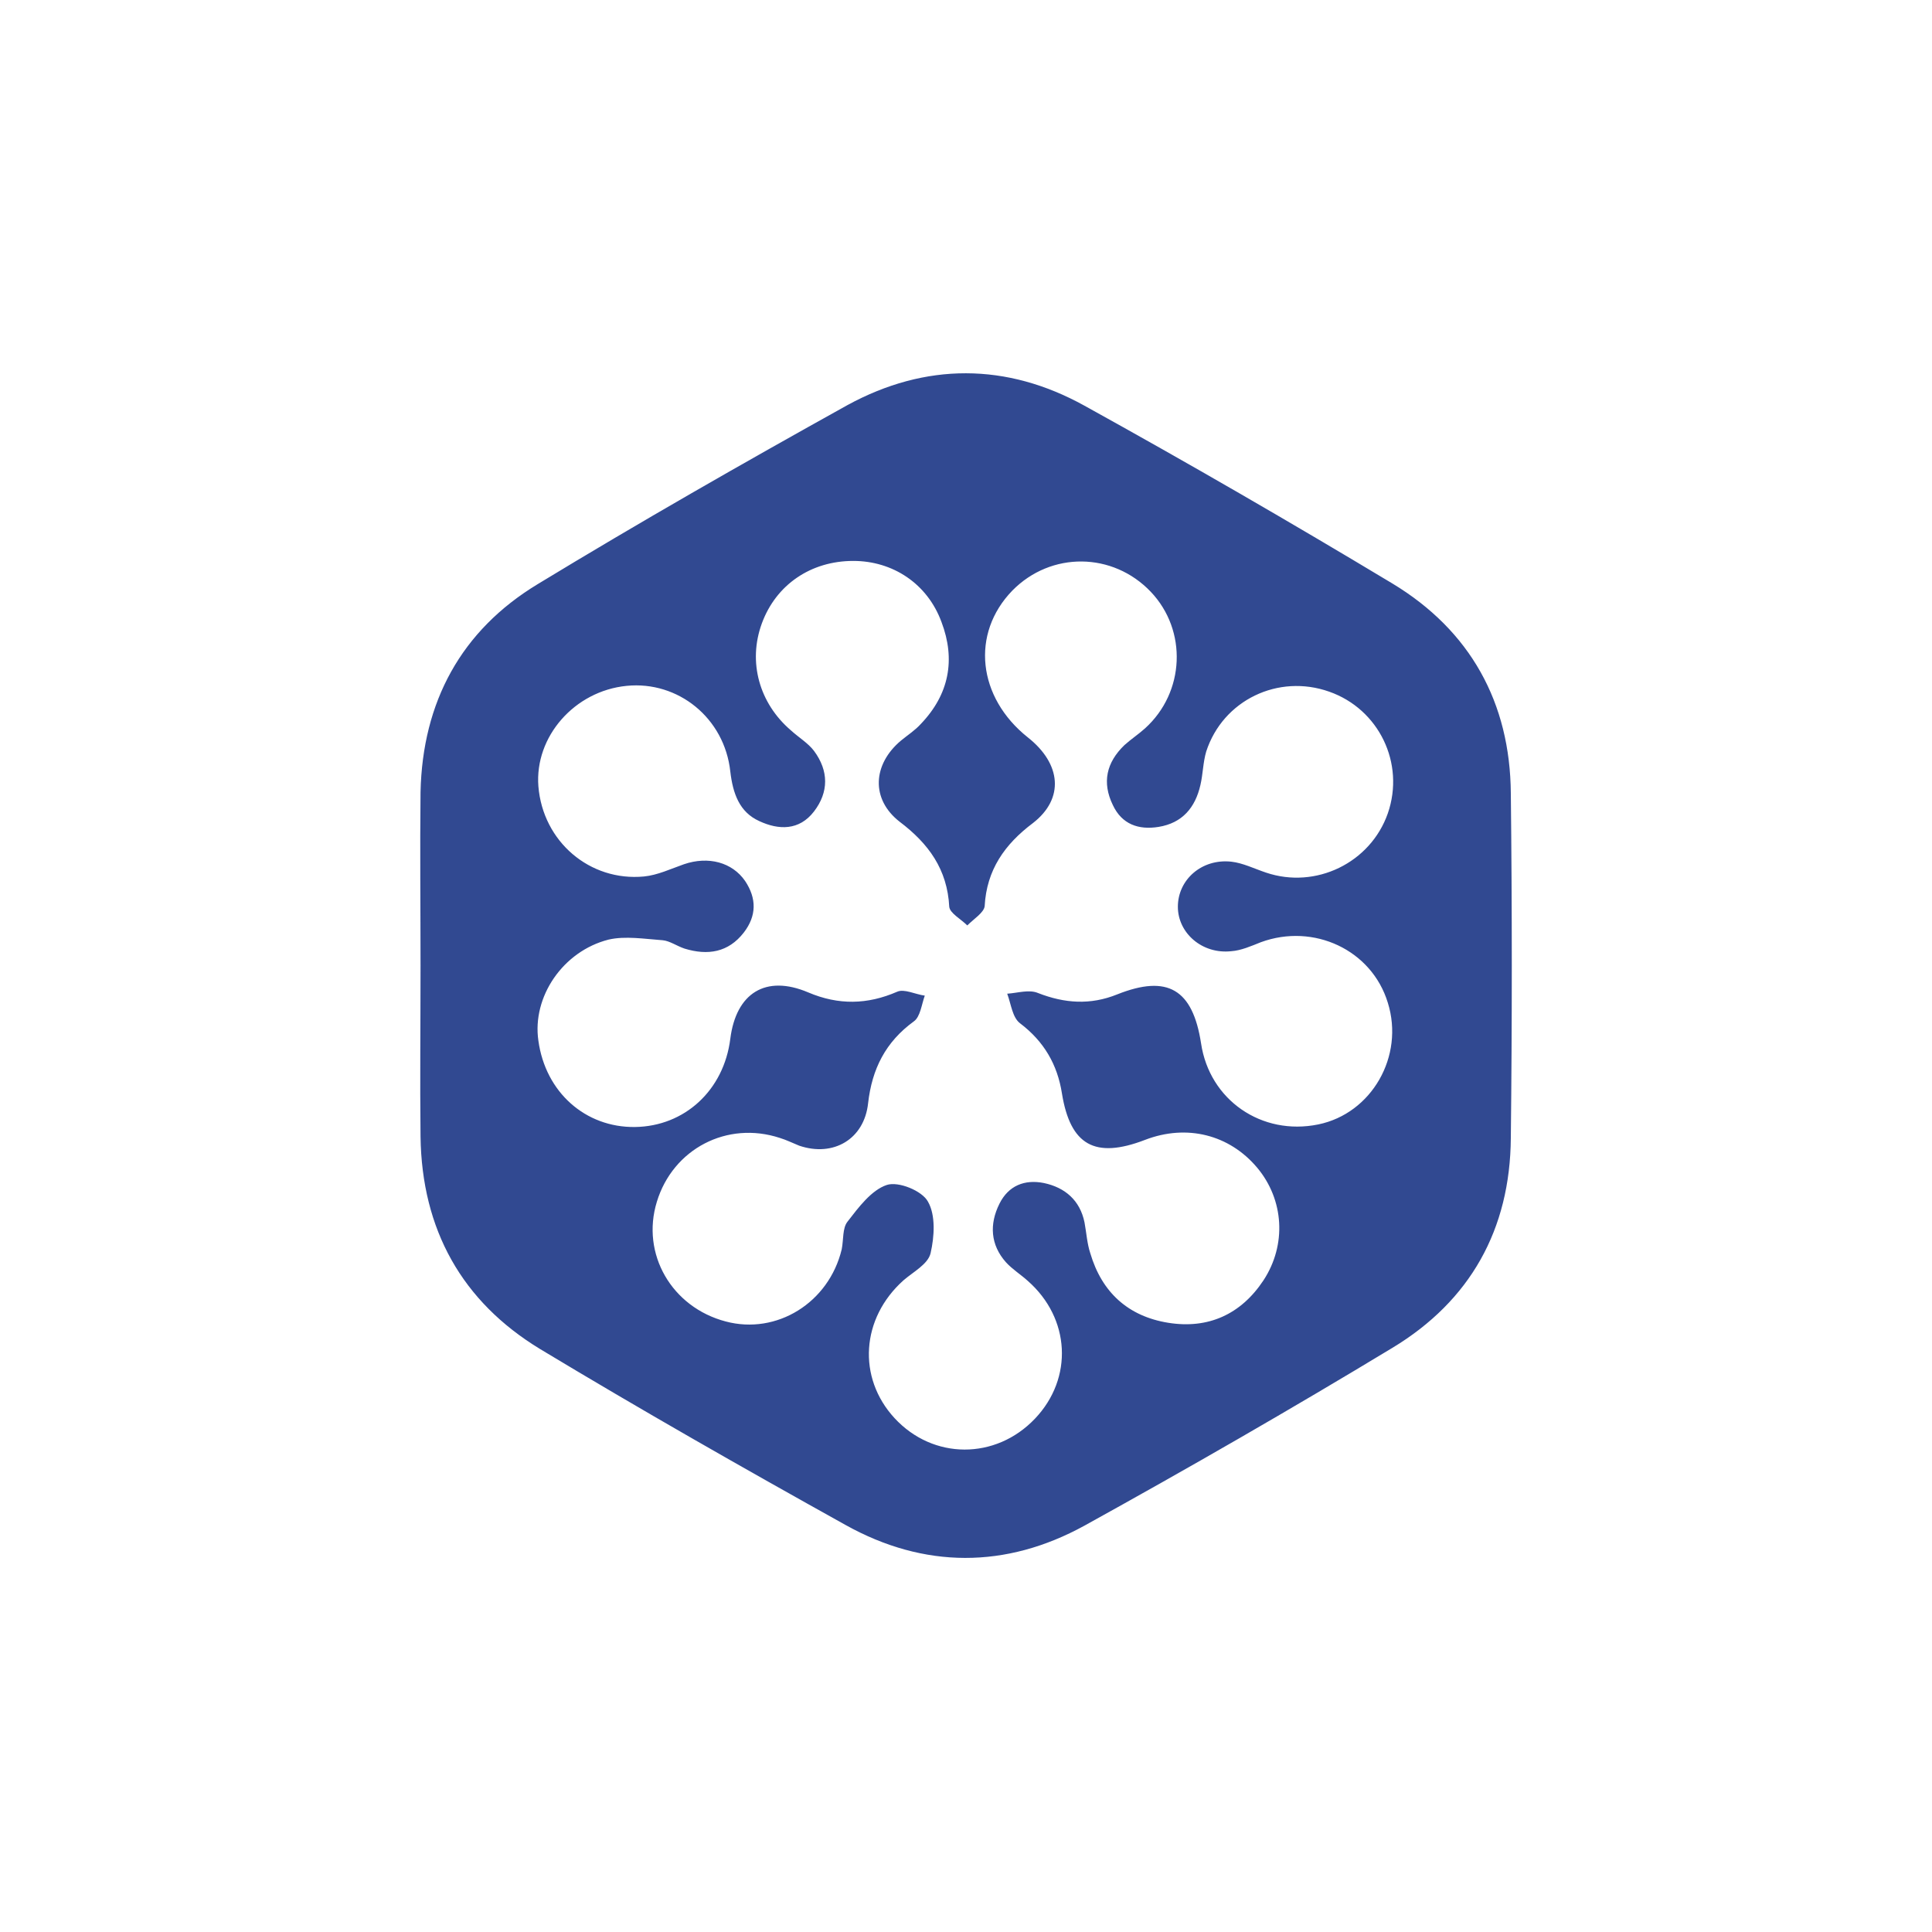 <?xml version="1.0" encoding="utf-8"?>
<!-- Generator: Adobe Illustrator 23.1.0, SVG Export Plug-In . SVG Version: 6.00 Build 0)  -->
<svg version="1.1" id="Layer_1" xmlns="http://www.w3.org/2000/svg" xmlns:xlink="http://www.w3.org/1999/xlink" x="0px" y="0px"
	 width="300px" height="300px" viewBox="0 0 300 300" enable-background="new 0 0 300 300" xml:space="preserve">
<g>
	<path fill="#314991" d="M65.3,150c0-9-0.1-18,0-27c0.3-14,6.3-25.1,18.2-32.3c15.8-9.6,31.9-18.8,48.1-27.8
		c12.1-6.6,24.7-6.6,36.8,0.1c16.1,8.9,32,18.1,47.8,27.6c12.1,7.3,18.3,18.5,18.4,32.6c0.2,17.8,0.2,35.7,0,53.5
		c-0.1,14.2-6.3,25.3-18.4,32.6c-15.7,9.5-31.7,18.7-47.8,27.6c-12.2,6.7-24.9,6.7-37.1-0.1c-16-8.9-31.8-17.9-47.4-27.3
		c-12.2-7.4-18.4-18.6-18.6-33C65.2,167.7,65.3,158.9,65.3,150z M132.5,87.1c-6.6,0-12,3.7-14.2,9.7c-2.2,6-0.4,12.4,4.5,16.6
		c1.2,1.1,2.7,2,3.6,3.2c2.3,3.1,2.3,6.4,0,9.4c-2.3,3-5.5,2.9-8.5,1.5c-3.1-1.4-4.1-4.3-4.5-7.7c-0.9-8.3-8.1-14.1-16.1-13.3
		c-8.1,0.8-14.3,7.9-13.7,15.6c0.7,8.6,8,14.8,16.4,14c2.1-0.2,4.2-1.2,6.2-1.9c3.8-1.3,7.5-0.3,9.5,2.6c1.8,2.7,1.8,5.4-0.2,8
		c-2.4,3.1-5.6,3.6-9.2,2.5c-1.2-0.4-2.3-1.2-3.4-1.3c-2.8-0.2-5.8-0.7-8.4-0.1c-7.1,1.8-11.9,8.9-10.9,15.7c1.1,8,7.3,13.5,15,13.4
		c7.7-0.1,13.8-5.7,14.8-13.7c0.9-7.1,5.5-10,12.1-7.2c4.7,2,9.2,1.9,13.8-0.1c1.1-0.5,2.8,0.4,4.3,0.6c-0.5,1.4-0.7,3.3-1.7,4
		c-4.4,3.2-6.5,7.4-7.1,12.7c-0.6,5.6-5.4,8.4-10.7,6.6c-1-0.4-2-0.9-3-1.2c-8.2-2.7-16.6,1.7-19.1,9.9c-2.5,8.1,2.3,16.4,10.7,18.6
		c7.9,2.1,16-2.9,18-11.2c0.3-1.5,0.1-3.3,0.9-4.3c1.7-2.2,3.7-4.9,6.1-5.7c1.8-0.6,5.5,0.9,6.4,2.6c1.2,2.1,1,5.4,0.4,8
		c-0.4,1.7-2.7,2.9-4.2,4.2c-6.6,5.9-7.2,15.1-1.4,21.4c6,6.5,15.7,6.5,21.8,0.1c6-6.3,5.5-15.6-1.1-21.4c-1.1-1-2.4-1.8-3.4-2.9
		c-2.4-2.7-2.6-5.9-1-9.1c1.4-2.8,3.9-3.8,6.9-3.2c3.3,0.7,5.6,2.7,6.3,6.1c0.3,1.6,0.4,3.3,0.9,4.8c1.8,6.1,5.9,9.8,12.1,10.8
		c6.2,1,11.3-1.3,14.8-6.6c3.6-5.5,3.2-12.5-1-17.5c-4.3-5.1-10.9-6.8-17.4-4.3c-7.8,3-11.6,0.8-12.9-7.2c-0.7-4.5-2.8-8.1-6.5-10.9
		c-1.2-0.9-1.4-3-2-4.6c1.6-0.1,3.4-0.7,4.8-0.1c4.1,1.6,8.1,1.9,12.3,0.2c7.8-3.1,11.7-0.8,13,7.6c1.3,8.8,9.4,14.4,18.2,12.6
		c8.3-1.7,13.4-10.6,10.8-18.9c-2.5-8.2-11.5-12.4-19.7-9.4c-1.5,0.6-3.1,1.3-4.6,1.4c-4.5,0.5-8.3-2.8-8.3-6.9c0-4.2,3.7-7.5,8.3-7
		c1.8,0.2,3.6,1.1,5.4,1.7c7.7,2.6,16.2-1.5,18.9-9.2c2.7-7.8-1.4-16.2-9.1-18.9c-7.9-2.8-16.5,1.3-19.1,9.3
		c-0.5,1.7-0.5,3.5-0.9,5.2c-0.8,3.5-2.8,5.9-6.5,6.5c-3.1,0.5-5.7-0.4-7.1-3.4c-1.7-3.5-1-6.6,1.8-9.3c1-0.9,2.2-1.7,3.2-2.6
		c6.2-5.6,6.6-15.2,0.9-21.2c-5.9-6.2-15.5-6.3-21.5-0.2c-6.5,6.7-5.4,16.6,2.4,22.8c5.2,4.1,5.7,9.5,0.8,13.3
		c-4.4,3.3-7.2,7.3-7.5,12.9c-0.1,1-1.7,2-2.7,3c-1-1-2.7-1.9-2.8-2.9c-0.3-5.8-3.2-9.8-7.7-13.2c-4.5-3.5-4.2-8.9,0.2-12.6
		c1.1-0.9,2.2-1.6,3.1-2.6c4.4-4.6,5.4-10,3.2-15.8C144,90.6,138.6,87.1,132.5,87.1z"/>
</g>
</svg>
